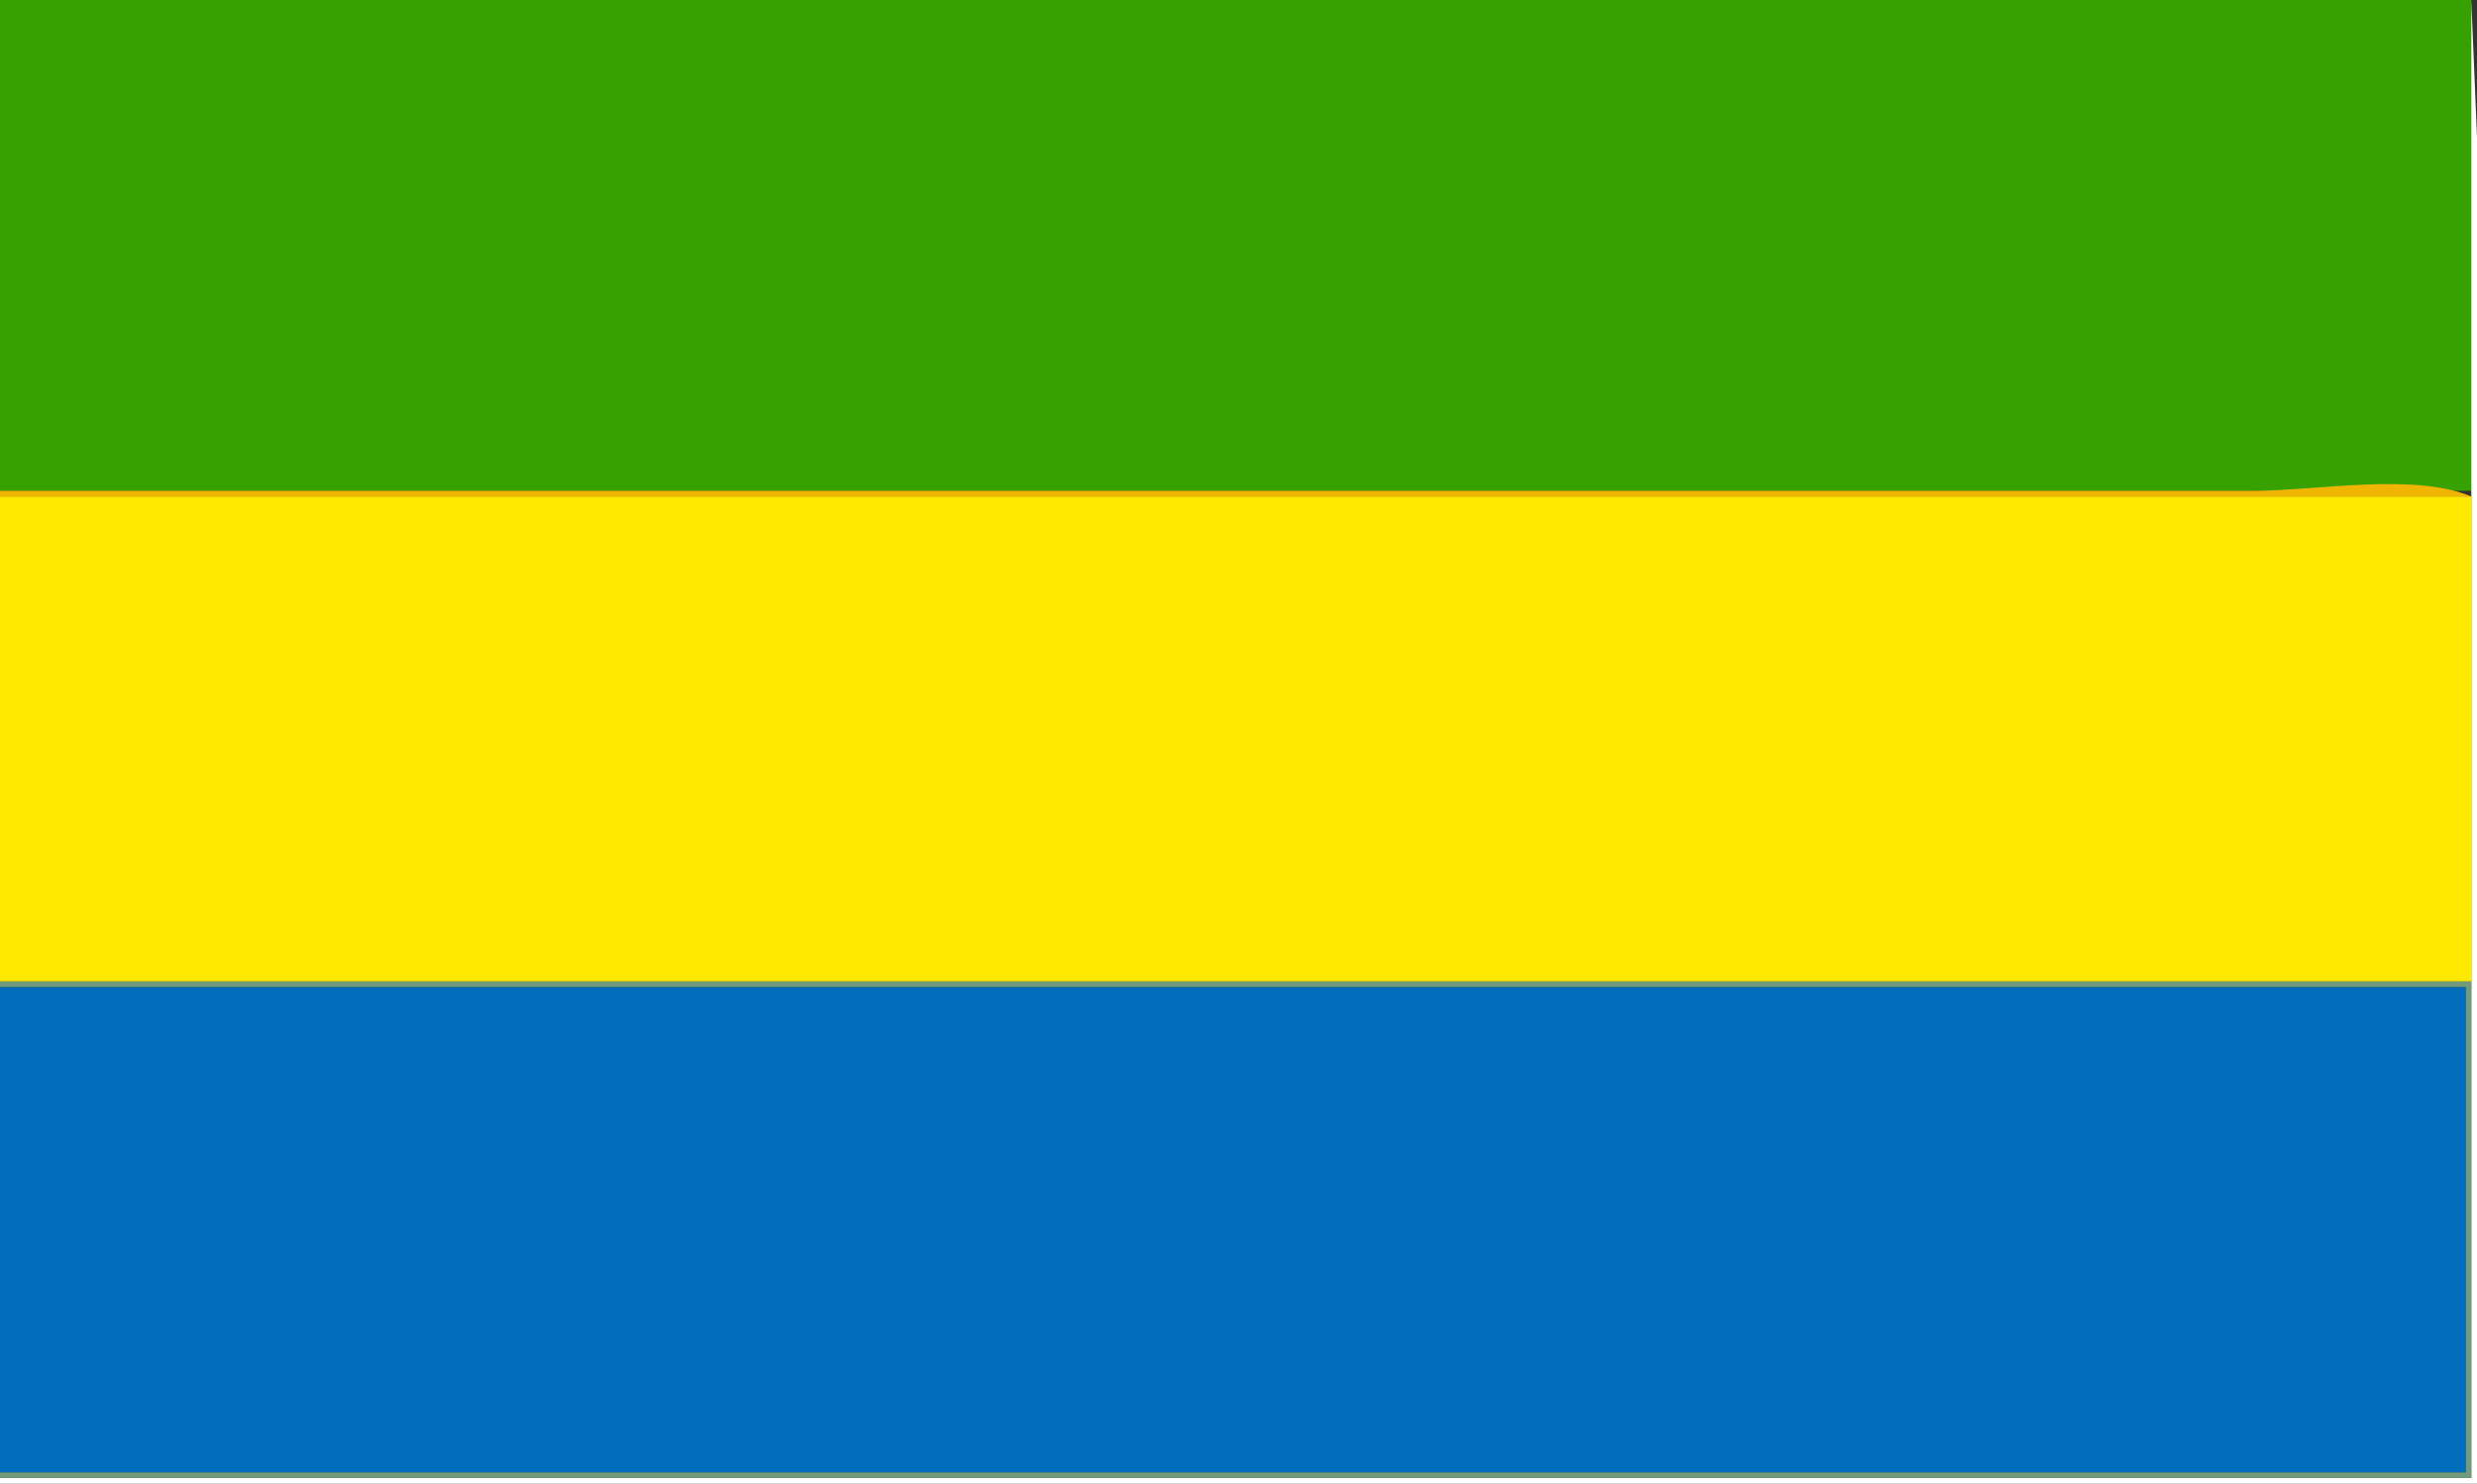 <?xml version="1.0" standalone="yes"?>
<svg xmlns="http://www.w3.org/2000/svg" xmlns:xlink="http://www.w3.org/1999/xlink" xmlns:svg="http://www.w3.org/2000/svg" xmlns:dc="http://purl.org/dc/elements/1.1/" xmlns:cc="http://web.resource.org/cc/" xmlns:rdf="http://www.w3.org/1999/02/22-rdf-syntax-ns#" width="434" height="260">
<rect width="100%" height="100%" fill="#333333" stroke="none"/>
<path style="fill:#37a101; stroke:none;" d="M0 0L0 86L433 86L433 0L0 0z"/>
<path style="fill:#ffffff; stroke:none;" d="M433 0L433 259L0 259L0 260L434 260L434 77L434 24L433 0z"/>
<path style="fill:#efb501; stroke:none;" d="M0 86L0 87L433 87C422.972 82.792 405.896 86 395 86L306 86L0 86z"/>
<path style="fill:#ffe901; stroke:none;" d="M0 87L0 172L433 172L433 87L0 87z"/>
<path style="fill:#719b7b; stroke:none;" d="M0 172L0 173L432 173L432 258L0 258L0 259L433 259L433 172L0 172z"/>
<path style="fill:#016dbd; stroke:none;" d="M0 173L0 258L432 258L432 173L0 173z"/>
</svg>
